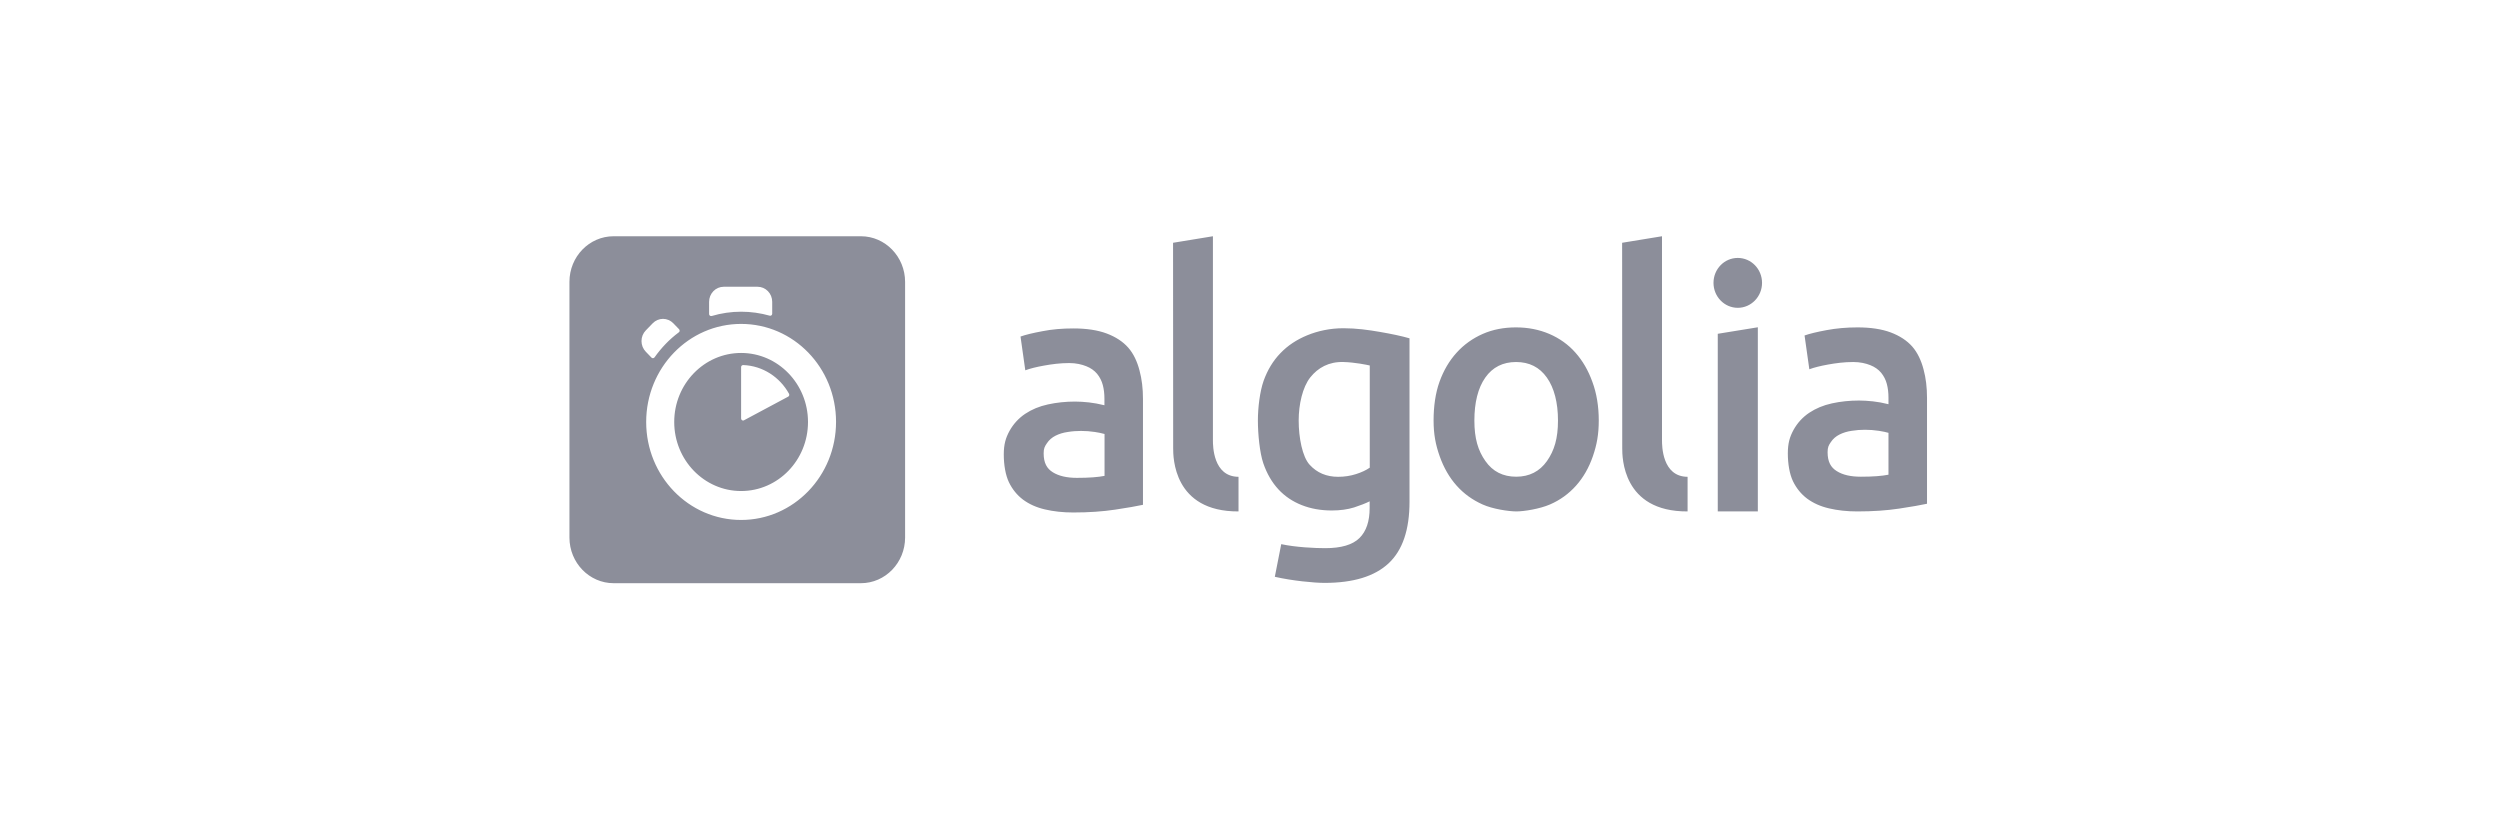 <svg width="180" height="60" viewBox="0 0 180 60" fill="none" xmlns="http://www.w3.org/2000/svg">
<g clip-path="url(#clip0_6044_66585)">
<path fill-rule="evenodd" clip-rule="evenodd" d="M55.599 21.73V22.587C55.599 22.686 55.512 22.753 55.423 22.73C54.756 22.541 54.065 22.443 53.367 22.443C52.647 22.442 51.93 22.547 51.238 22.753C51.143 22.776 51.055 22.707 51.055 22.61V21.73C51.055 21.443 51.166 21.167 51.363 20.964C51.559 20.761 51.826 20.647 52.104 20.647H54.55C54.828 20.647 55.095 20.761 55.292 20.964C55.489 21.167 55.599 21.443 55.599 21.73ZM48.478 23.276L48.896 23.708C48.955 23.776 48.947 23.883 48.874 23.928C48.537 24.179 48.22 24.457 47.928 24.761C47.637 25.063 47.369 25.387 47.127 25.731C47.069 25.799 46.973 25.814 46.906 25.747L46.496 25.322C46.398 25.222 46.321 25.102 46.268 24.971C46.215 24.84 46.188 24.699 46.188 24.556C46.188 24.414 46.215 24.273 46.268 24.142C46.321 24.011 46.398 23.891 46.496 23.791L46.995 23.276C47.092 23.175 47.208 23.095 47.335 23.041C47.462 22.986 47.599 22.958 47.737 22.958C47.874 22.958 48.011 22.986 48.138 23.041C48.265 23.095 48.381 23.175 48.478 23.276ZM53.36 30.133V26.427C53.36 26.344 53.433 26.284 53.507 26.284C54.924 26.337 56.15 27.155 56.811 28.353C56.847 28.428 56.825 28.52 56.752 28.557L53.565 30.262C53.471 30.315 53.36 30.239 53.36 30.133ZM48.544 30.383C48.544 33.125 50.703 35.354 53.36 35.354C56.025 35.354 58.176 33.125 58.176 30.383C58.176 27.64 56.018 25.413 53.36 25.413C50.703 25.413 48.544 27.64 48.544 30.383ZM46.525 30.383C46.525 26.482 49.586 23.322 53.36 23.322C57.141 23.322 60.195 26.473 60.195 30.375C60.195 34.277 57.134 37.437 53.36 37.437C49.586 37.437 46.525 34.285 46.525 30.383ZM84.468 32.269C84.468 32.898 84.468 36.846 89.173 36.823L89.173 36.823V34.33C87.33 34.323 87.33 32.065 87.33 31.708V17.01L84.46 17.48L84.468 32.269ZM79.527 34.263C79.072 34.353 78.418 34.406 77.537 34.406C76.81 34.406 76.23 34.27 75.804 34.004C75.378 33.74 75.143 33.337 75.143 32.641C75.143 32.285 75.217 32.149 75.378 31.913C75.532 31.679 75.745 31.497 76.002 31.368C76.259 31.239 76.553 31.148 76.876 31.103C77.198 31.049 77.522 31.027 77.838 31.027C78.172 31.027 78.505 31.052 78.836 31.103C79.069 31.137 79.299 31.185 79.527 31.247V34.263ZM79.68 24.011C79.034 23.769 78.234 23.647 77.287 23.647H77.287C76.495 23.647 75.752 23.707 75.063 23.845C74.372 23.973 73.836 24.102 73.477 24.231L73.821 26.662C74.166 26.534 74.621 26.42 75.172 26.322C75.723 26.223 76.325 26.14 76.986 26.14C77.477 26.14 77.889 26.239 78.212 26.368C78.536 26.496 78.791 26.678 78.99 26.913C79.183 27.149 79.324 27.426 79.402 27.724C79.482 28.027 79.519 28.353 79.519 28.693V29.178C79.123 29.08 78.748 29.012 78.403 28.973C78.05 28.936 77.72 28.913 77.404 28.913C76.729 28.913 76.076 28.981 75.451 29.118C74.827 29.254 74.284 29.481 73.807 29.799C73.337 30.118 72.962 30.527 72.684 31.027C72.411 31.527 72.272 31.989 72.272 32.717C72.272 33.475 72.397 34.201 72.64 34.717C72.89 35.232 73.227 35.649 73.66 35.975C74.101 36.3 74.621 36.536 75.239 36.679C75.848 36.823 76.531 36.899 77.272 36.899C78.389 36.899 79.394 36.83 80.29 36.694C81.185 36.558 81.854 36.444 82.294 36.346V28.723C82.294 27.974 82.213 27.292 82.044 26.671C81.883 26.049 81.619 25.465 81.229 25.026C80.848 24.594 80.326 24.254 79.68 24.011ZM135.97 34.178C135.514 34.27 134.862 34.323 133.981 34.323C133.254 34.323 132.681 34.194 132.248 33.921C131.822 33.657 131.587 33.254 131.587 32.558C131.587 32.202 131.66 32.065 131.822 31.83C131.976 31.596 132.188 31.414 132.446 31.285C132.703 31.156 132.997 31.065 133.319 31.019C133.643 30.966 133.966 30.943 134.281 30.943C134.615 30.943 134.949 30.969 135.28 31.019C135.581 31.065 135.808 31.118 135.97 31.164V34.178ZM136.132 23.935C135.485 23.693 134.685 23.572 133.738 23.572C132.945 23.572 132.204 23.64 131.514 23.769C130.823 23.898 130.287 24.026 129.928 24.155L130.272 26.587C130.618 26.458 131.073 26.345 131.624 26.246C132.174 26.148 132.777 26.065 133.437 26.065C133.928 26.065 134.34 26.163 134.664 26.292C134.987 26.42 135.243 26.602 135.441 26.837C135.635 27.073 135.776 27.349 135.853 27.648C135.933 27.951 135.97 28.277 135.97 28.618V29.103C135.574 29.004 135.206 28.936 134.854 28.898C134.501 28.861 134.171 28.838 133.856 28.838C133.18 28.838 132.527 28.905 131.902 29.042C131.278 29.178 130.735 29.406 130.258 29.724C129.788 30.042 129.413 30.451 129.135 30.951C128.863 31.451 128.724 31.913 128.724 32.641C128.724 33.399 128.848 34.126 129.091 34.641C129.341 35.156 129.678 35.573 130.111 35.899C130.552 36.224 131.073 36.46 131.69 36.603C132.299 36.747 132.982 36.823 133.723 36.823C134.84 36.823 135.846 36.755 136.741 36.619C137.636 36.482 138.305 36.368 138.745 36.27V28.648C138.745 27.898 138.664 27.216 138.495 26.595C138.334 25.973 138.062 25.382 137.68 24.95C137.299 24.518 136.777 24.178 136.132 23.935ZM126.867 20.366C126.867 21.359 126.08 22.163 125.119 22.163C124.157 22.163 123.372 21.359 123.372 20.366C123.372 19.375 124.15 18.571 125.119 18.571C126.088 18.571 126.867 19.375 126.867 20.366ZM123.679 36.823H126.564V23.564L123.679 24.033V36.823ZM116.801 32.269C116.801 32.898 116.801 36.846 121.506 36.823V34.33C119.664 34.323 119.664 32.065 119.664 31.708V17.01L116.793 17.48L116.801 32.269ZM111.375 27.186C111.903 27.928 112.175 28.996 112.175 30.277C112.175 31.573 111.911 32.436 111.383 33.194C110.854 33.944 110.112 34.323 109.165 34.323C108.218 34.323 107.477 33.951 106.948 33.194C106.419 32.443 106.155 31.573 106.155 30.277C106.155 28.996 106.412 27.935 106.941 27.186C107.468 26.436 108.211 26.065 109.157 26.065C110.105 26.065 110.846 26.436 111.375 27.186ZM114.686 32.853C114.972 32.027 115.111 31.27 115.111 30.27H115.111C115.111 29.27 114.957 28.307 114.649 27.489C114.355 26.671 113.951 25.973 113.431 25.39C112.917 24.807 112.286 24.359 111.551 24.042C110.817 23.73 110.017 23.572 109.15 23.572C108.284 23.572 107.484 23.723 106.757 24.042C106.038 24.359 105.406 24.807 104.878 25.39C104.349 25.973 103.938 26.671 103.644 27.489C103.35 28.307 103.218 29.27 103.218 30.27C103.218 31.27 103.365 32.027 103.658 32.853C103.952 33.679 104.356 34.383 104.878 34.967C105.398 35.55 106.022 35.998 106.75 36.323C107.477 36.649 108.599 36.816 109.165 36.823C109.73 36.823 110.861 36.641 111.595 36.323C112.329 36.005 112.954 35.55 113.475 34.967C113.996 34.383 114.4 33.679 114.686 32.853ZM94.298 33.466C93.769 32.891 93.505 31.512 93.505 30.27C93.505 29.118 93.784 27.883 94.335 27.178C94.893 26.474 95.685 26.034 96.728 26.065C97.558 26.087 98.417 26.269 98.623 26.315V33.671C98.365 33.852 98.042 34.004 97.639 34.133C97.235 34.263 96.802 34.33 96.347 34.33C95.509 34.33 94.826 34.043 94.298 33.466ZM99.98 40.559C100.986 39.619 101.485 38.142 101.485 36.118H101.485V24.359C100.905 24.192 100.193 24.042 99.356 23.898C98.52 23.753 97.661 23.633 96.727 23.633C95.766 23.633 94.879 23.829 94.122 24.14C93.366 24.451 92.72 24.875 92.191 25.428C91.654 25.981 91.258 26.648 90.98 27.42C90.708 28.194 90.568 29.353 90.568 30.277C90.568 31.262 90.701 32.602 90.957 33.353C91.214 34.103 91.582 34.732 92.044 35.232C92.506 35.732 93.072 36.111 93.725 36.368C94.378 36.626 95.098 36.755 95.891 36.755C96.494 36.755 97.029 36.679 97.492 36.536C97.954 36.384 98.328 36.239 98.614 36.096V36.581C98.614 37.536 98.373 38.255 97.88 38.74C97.389 39.225 96.566 39.468 95.414 39.468C94.687 39.468 93.3 39.406 92.249 39.179L91.787 41.529C93.043 41.816 94.614 41.968 95.37 41.968C97.44 41.968 98.975 41.497 99.98 40.559ZM61.985 17.01H44.182C42.422 17.01 41 18.481 41 20.291V38.702C41 40.52 42.43 41.99 44.182 41.99H61.985C63.744 41.99 65.167 40.513 65.167 38.702V20.299C65.167 18.481 63.737 17.01 61.985 17.01Z" fill="#8C8E9A"/>
</g>
<defs>
<clipPath id="clip0_6044_66585">
<rect width="98" height="25" fill="white" transform="translate(41 17)"/>
</clipPath>
</defs>
</svg>
